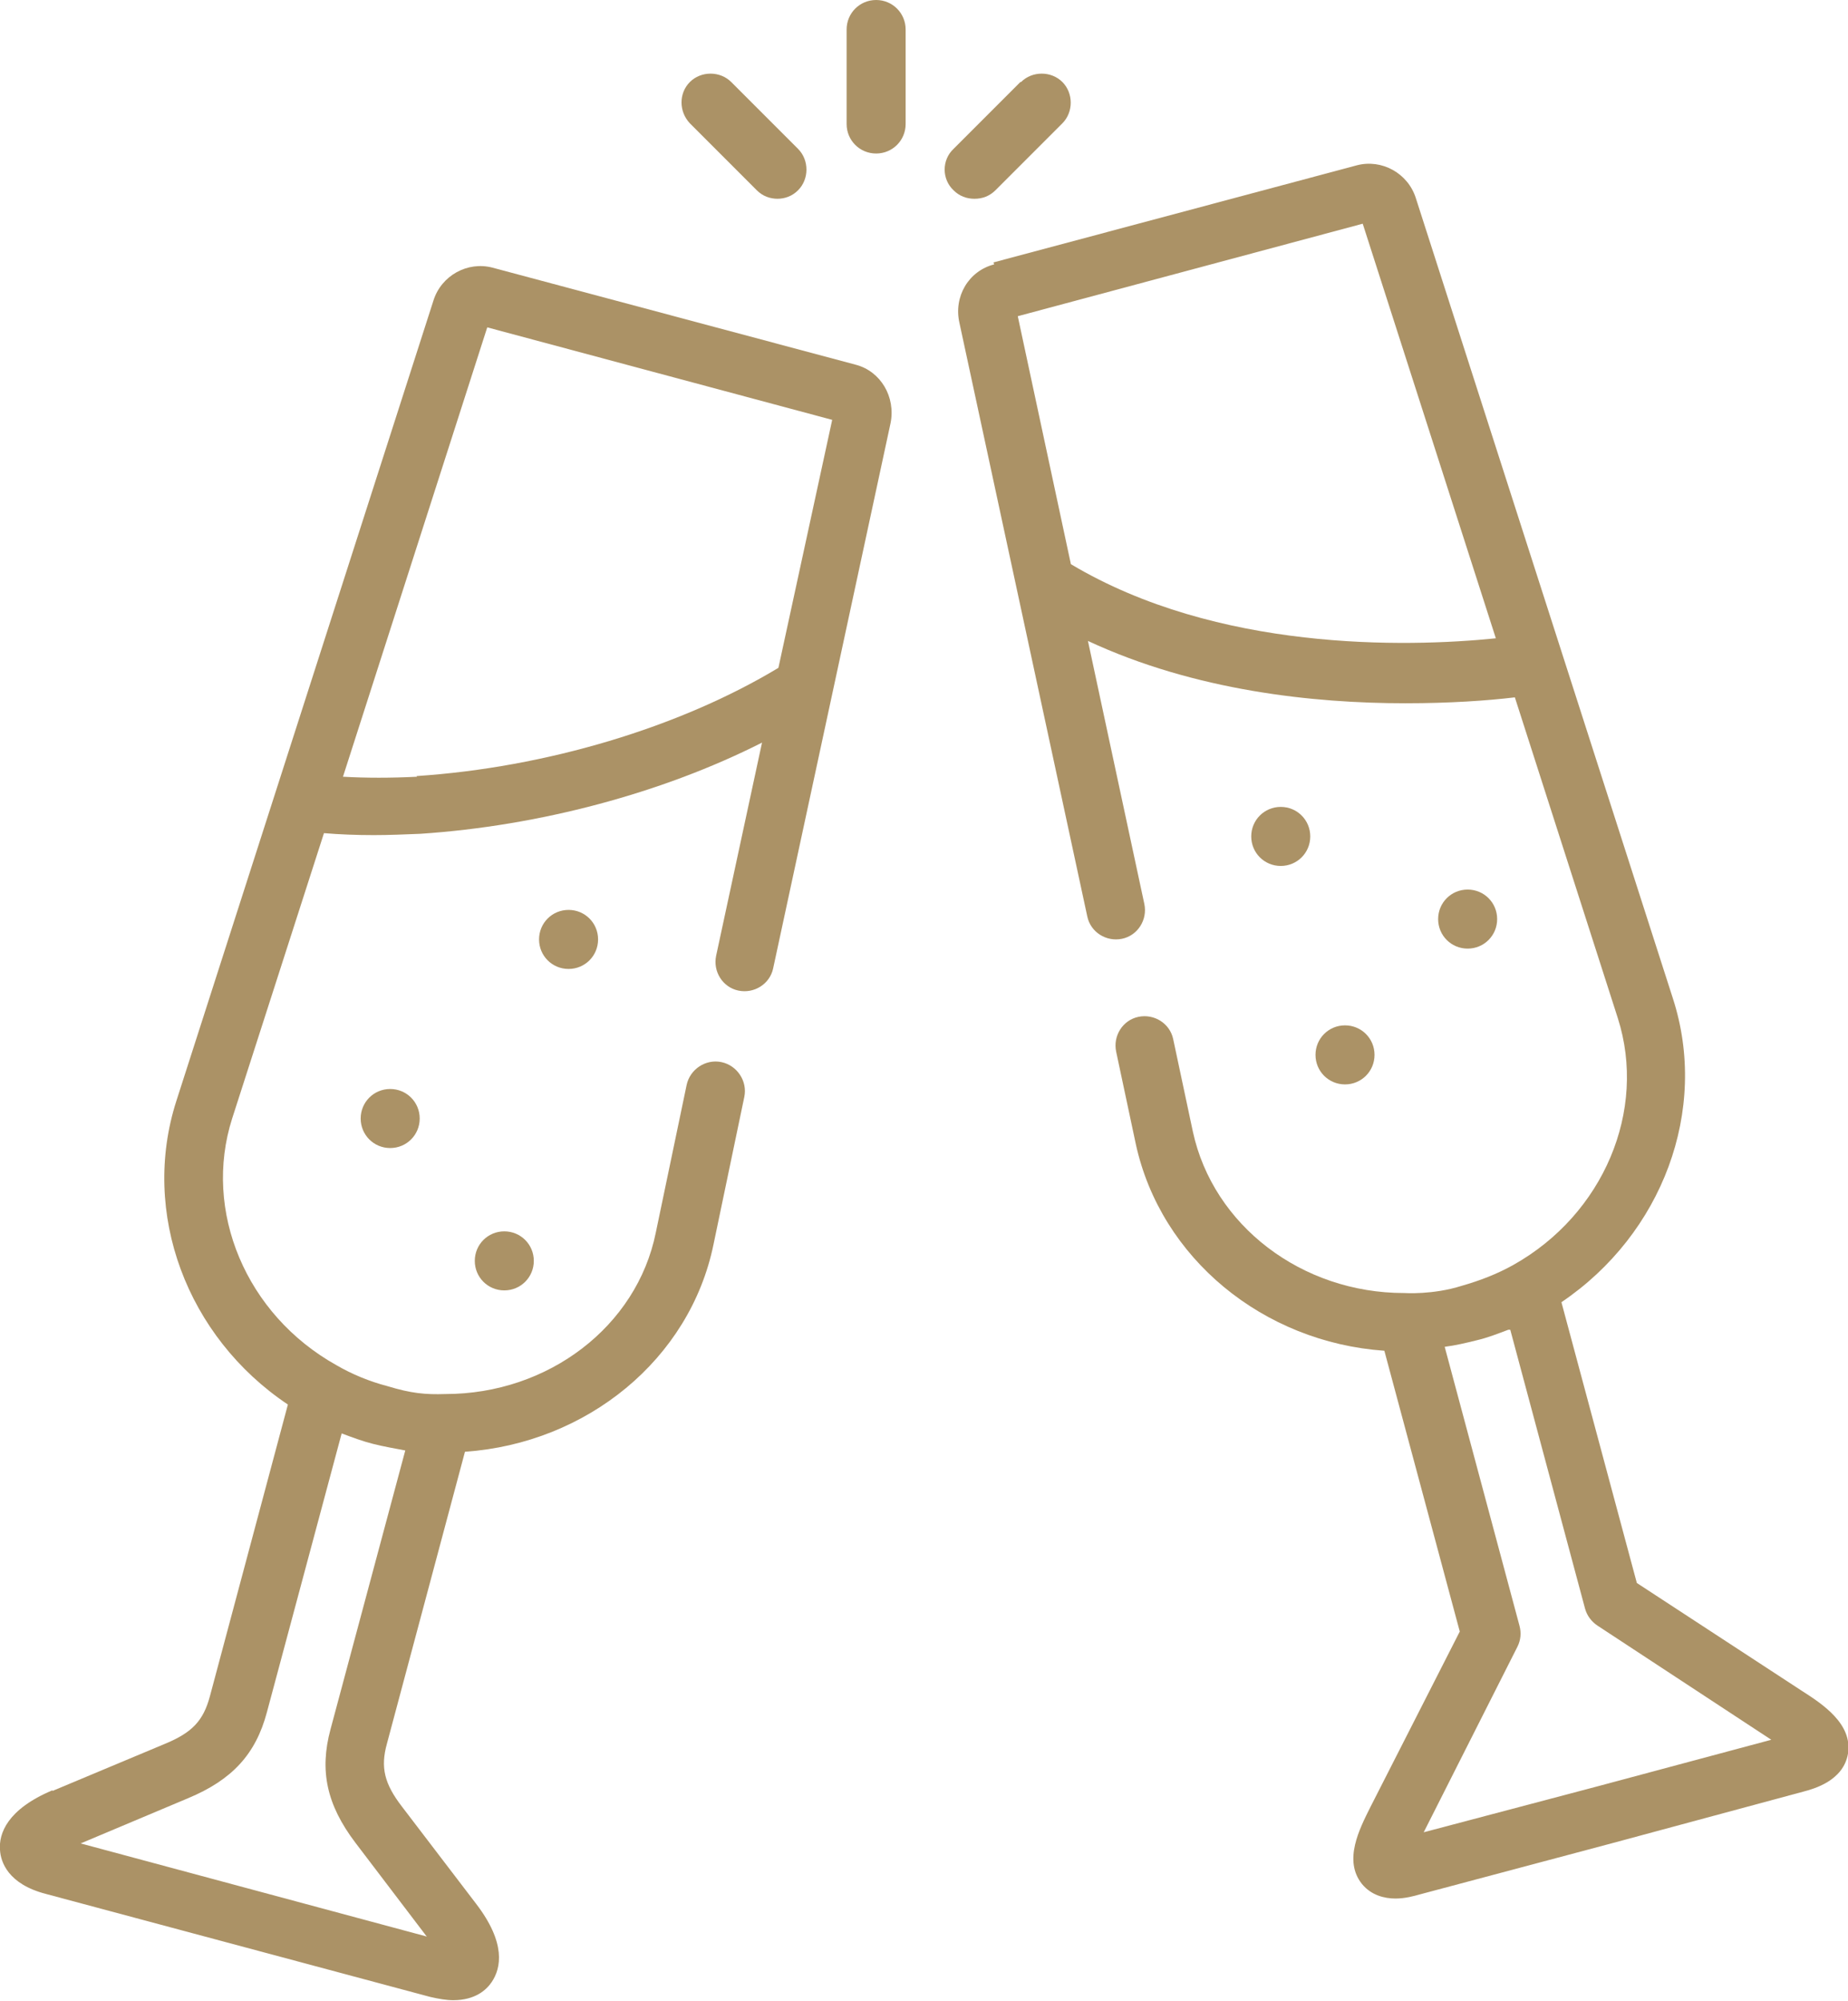 <?xml version="1.0" encoding="UTF-8"?>
<svg id="Camada_2" xmlns="http://www.w3.org/2000/svg" viewBox="0 0 28.18 30.5">
  <defs>
    <style>
      .cls-1 {
        fill: #ab9266;
      }
    </style>
  </defs>
  <g id="Camada_1-2" data-name="Camada_1">
    <g>
      <path class="cls-1" d="M19.98,12.75h0c0,.25-.2.45-.45.45s-.45-.2-.45-.45.2-.45.45-.45.45.2.45.45"/>
      <path class="cls-1" d="M22.83,14.01h0c0,.25-.2.45-.45.45s-.45-.2-.45-.45.2-.45.45-.45.45.2.45.45"/>
      <path class="cls-1" d="M20.96,16.08h0c0,.25-.2.45-.45.45s-.45-.2-.45-.45.2-.45.45-.45.45.2.45.45"/>
      <path class="cls-1" d="M8.22,14.32c0-.25.2-.45.45-.45s.45.2.45.45h0c0,.25-.2.45-.45.45s-.45-.2-.45-.45"/>
      <path class="cls-1" d="M5.5,17.05c0-.25.2-.45.45-.45s.45.2.45.45h0c0,.25-.2.45-.45.45s-.45-.2-.45-.45"/>
      <path class="cls-1" d="M7.24,19.22c0-.25.2-.45.45-.45s.45.2.45.45h0c0,.25-.2.45-.45.45s-.45-.2-.45-.45"/>
      <path class="cls-1" d="M16.33,8.6c2.23,1.33,5.1,1.27,6.48,1.13l-2.03-6.32-5.26,1.41.81,3.78ZM23,20.27h0c-.16.06-.31.12-.48.16-.16.04-.33.08-.49.1h0s1.14,4.25,1.14,4.25c.03.11.02.22-.03.32l-1.43,2.83h0s2.65-.7,2.65-.7l2.65-.71h0s-2.65-1.74-2.65-1.74c-.09-.06-.16-.15-.19-.26l-1.14-4.25ZM15.15,4l5.54-1.48c.38-.1.78.12.9.5l3.92,12.2c.55,1.7-.16,3.59-1.7,4.63l1.15,4.28,2.51,1.64c.33.21.78.51.71.96-.07.42-.53.54-.68.58l-2.93.79-2.93.78c-.07.02-.21.06-.36.06-.17,0-.37-.05-.51-.22-.29-.36-.04-.84.13-1.18l1.36-2.67-1.15-4.28c-1.85-.13-3.41-1.41-3.79-3.15l-.3-1.41c-.05-.24.1-.48.34-.53.24-.05.48.1.53.34l.3,1.41c.31,1.43,1.66,2.46,3.22,2.46.01,0,.44.03.88-.11.28-.08.54-.18.79-.32,1.37-.77,2.04-2.35,1.59-3.76l-1.57-4.89c-.42.05-.99.09-1.67.09-1.4,0-3.21-.19-4.84-.95l.86,4.01c.05.24-.1.48-.34.53-.24.05-.48-.1-.53-.34l-1.95-9.05c-.09-.4.14-.79.53-.89"/>
      <path class="cls-1" d="M6.5,29.51l-1.08-1.42c-.44-.58-.55-1.1-.38-1.73l1.14-4.25h0c-.16-.03-.33-.06-.49-.1-.16-.04-.32-.1-.48-.16h0s-1.14,4.25-1.14,4.25c-.17.64-.53,1.03-1.2,1.31l-1.64.69,5.28,1.42ZM6.35,11.83c1.97-.13,4.01-.74,5.52-1.65l.82-3.78-5.26-1.41-2.2,6.85c.35.02.73.02,1.13,0M.8,27.3l1.72-.72c.41-.17.58-.35.68-.72l1.19-4.45c-1.54-1.03-2.25-2.92-1.7-4.63l3.92-12.2c.12-.38.52-.6.9-.5l5.54,1.48c.38.1.61.49.53.89l-1.79,8.31c-.05.24-.29.39-.53.34-.24-.05-.39-.29-.34-.53l.7-3.25c-1.52.77-3.4,1.27-5.21,1.39-.24.01-.48.02-.71.02-.27,0-.52-.01-.76-.03l-1.4,4.35c-.45,1.41.21,2.99,1.59,3.76.24.14.51.25.78.32.36.11.58.13.88.12,1.57,0,2.92-1.03,3.21-2.46l.47-2.25c.05-.24.29-.4.53-.35.24.05.4.29.35.53l-.47,2.25c-.36,1.75-1.93,3.03-3.79,3.16l-1.19,4.45c-.1.36-.04.61.23.96l1.13,1.48c.46.6.38.98.24,1.19-.08.12-.25.28-.59.28-.1,0-.22-.02-.35-.05l-5.86-1.57c-.58-.15-.69-.49-.7-.67-.02-.25.11-.62.8-.91Z"/>
      <path class="cls-1" d="M12.91,1.89V.45c0-.25.2-.45.45-.45s.45.2.45.45v1.44c0,.25-.2.45-.45.45s-.45-.2-.45-.45"/>
      <path class="cls-1" d="M15.57,1.25c.17-.17.46-.17.63,0,.17.17.17.46,0,.63l-1.02,1.02c-.09.09-.2.13-.32.13s-.23-.04-.32-.13c-.18-.17-.18-.46,0-.63l1.02-1.02Z"/>
      <path class="cls-1" d="M11.86,3.03c-.12,0-.23-.04-.32-.13l-1.02-1.02c-.17-.18-.17-.46,0-.63.17-.17.46-.17.63,0l1.02,1.02c.17.17.17.46,0,.63-.09.09-.2.13-.32.13"/>
    </g>
  </g>
</svg>